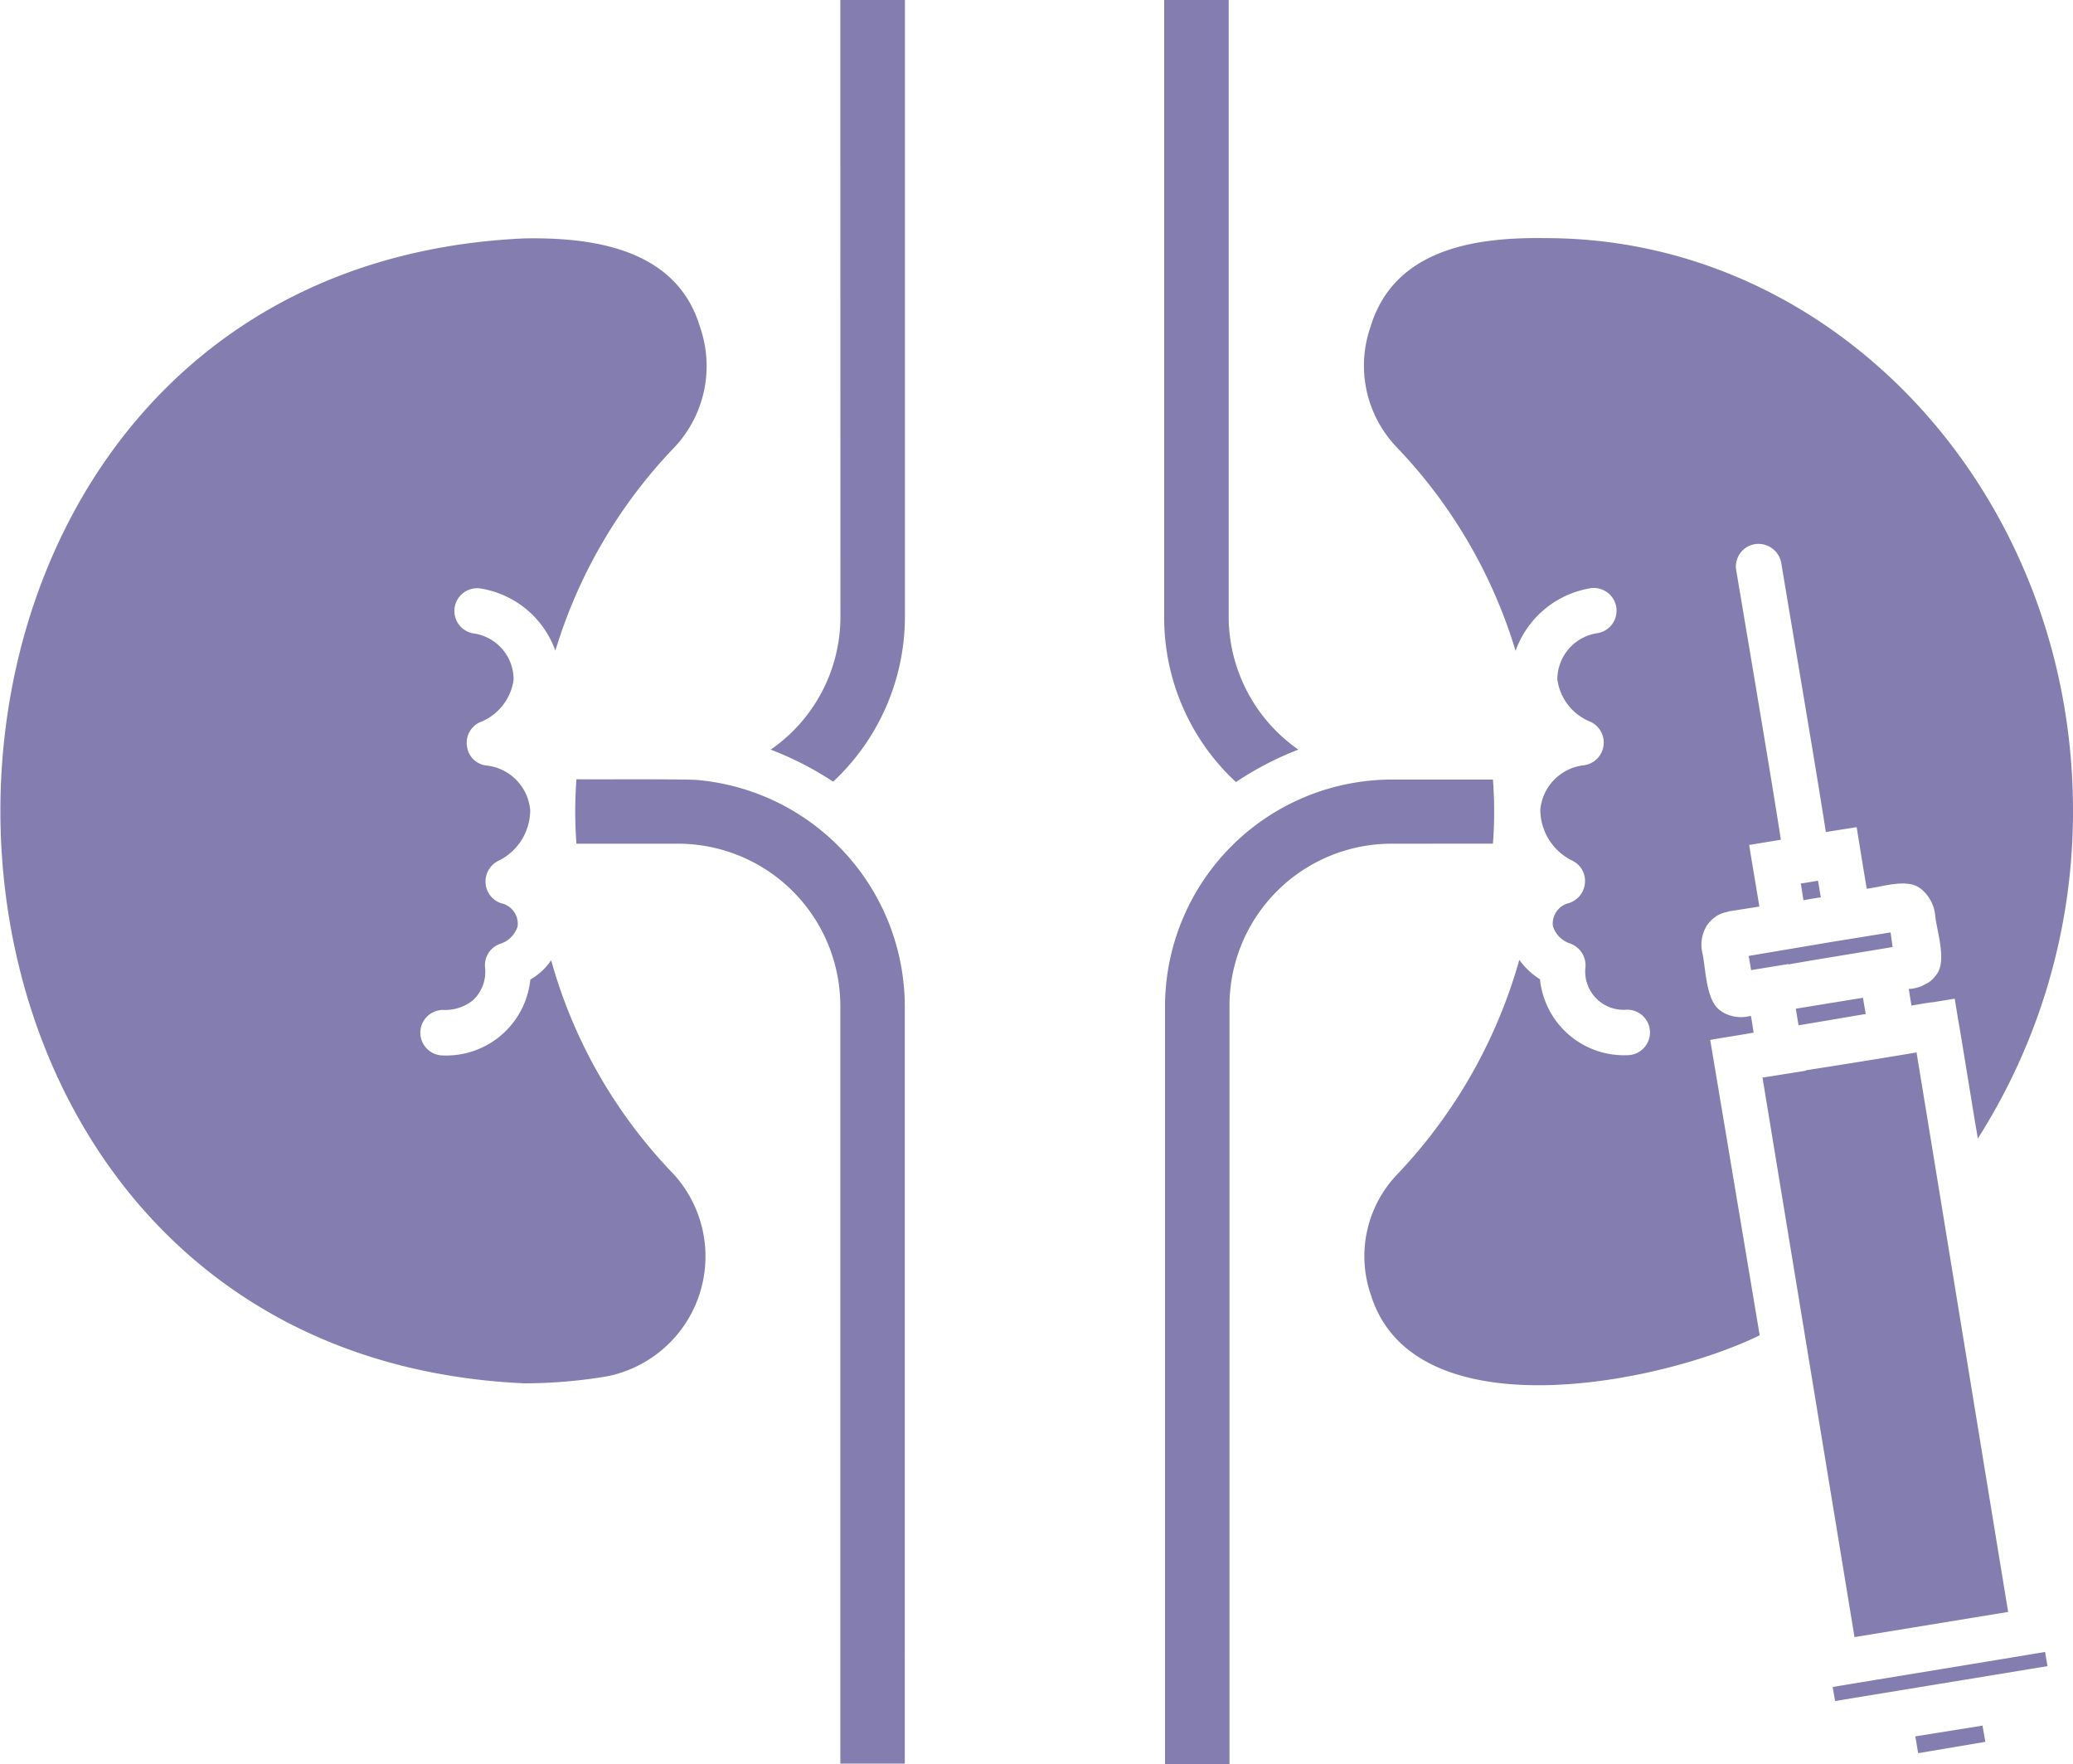 <?xml version="1.0" encoding="UTF-8"?>
<svg xmlns="http://www.w3.org/2000/svg" width="49.365" height="42" viewBox="0 0 49.365 42">
  <path id="PCNL" d="M43.163,62.517l1.6-.261c.019.1.048.3.068.386l-1.6.27C43.211,62.816,43.182,62.613,43.163,62.517ZM45.421,60.7l-1.487.241-1.892.319.058.338.888-.145v.01c.55-.1,1.921-.319,2.481-.415Zm-1.66-.83-.068-.4-.415.068.01.029.058.367c.106-.019.319-.058.415-.068Zm.28,18.794L44.1,79l5.058-.83-.058-.338C48.279,77.971,44.91,78.521,44.041,78.666Zm1.969,1.178.068.4,1.6-.27-.068-.386Zm2.211-2.963c-.174-1.043-2.075-12.684-2.182-13.321-.618.106-2.008.328-2.635.425v.01l-1.033.164,2.191,13.321ZM42.159,63.086c-.01-.058-.048-.348-.068-.4a.865.865,0,0,1-.7-.106.009.009,0,0,0-.01-.01c-.367-.232-.357-1.023-.444-1.39a.874.874,0,0,1,.116-.656l.01-.01a.768.768,0,0,1,.2-.193c0-.01,0-.01.01-.01a.747.747,0,0,1,.27-.1l.01-.01c.01,0,.734-.116.743-.116-.029-.193-.212-1.255-.241-1.467l.753-.125c-.183-1.2-.7-4.257-1.062-6.41a.538.538,0,0,1,.444-.627.552.552,0,0,1,.627.444c.27,1.631.849,5.02,1.062,6.41l.734-.116c.048.29.193,1.2.241,1.467.348-.039.975-.261,1.284,0,.01,0,.01,0,.019.01a.009.009,0,0,0,.01.01l.01.01a.933.933,0,0,1,.309.627c.039.367.29,1.091.01,1.409a.009.009,0,0,1-.01.01.568.568,0,0,1-.232.193.857.857,0,0,1-.405.116l.01.029.058.367c.01,0,.492-.087.5-.077l.531-.087.087.531c.01.01.425,2.6.434,2.616l.029.183A14.48,14.48,0,0,0,49.765,57.8c0-7.52-5.628-13.63-12.549-13.63-1.7-.029-3.62.261-4.18,2.114a2.806,2.806,0,0,0,.627,2.867,12.02,12.02,0,0,1,2.828,4.846,2.287,2.287,0,0,1,1.757-1.487.541.541,0,1,1,.212,1.062,1.119,1.119,0,0,0-.975,1.1,1.269,1.269,0,0,0,.792,1.014.546.546,0,0,1-.145,1.033,1.172,1.172,0,0,0-1.052,1.062,1.357,1.357,0,0,0,.772,1.216.532.532,0,0,1,.29.531.55.55,0,0,1-.376.473.5.5,0,0,0-.386.55.634.634,0,0,0,.415.415.552.552,0,0,1,.357.589.912.912,0,0,0,.985.985.542.542,0,0,1,.068,1.081,2.013,2.013,0,0,1-2.133-1.805,1.738,1.738,0,0,1-.492-.463,12.192,12.192,0,0,1-2.906,5.106,2.818,2.818,0,0,0-.627,2.877c1.033,3.3,6.931,2.1,9.257.956L41.126,63.26c.261-.048.772-.125,1.033-.174Zm-10.84-6.738a3.867,3.867,0,0,1-1.66-3.166V38.5H28.123V53.192a5.337,5.337,0,0,0,1.709,3.929A7.5,7.5,0,0,1,31.318,56.348Zm4.633,2.239c.019-.251.029-.5.029-.763s-.01-.512-.029-.763H33.529a5.409,5.409,0,0,0-5.386,5.4V80.5h1.535V62.449a3.86,3.86,0,0,1,3.861-3.861ZM17.013,57.072c-.3-.029-2.529-.01-2.886-.019a10.183,10.183,0,0,0,0,1.535h2.423a3.866,3.866,0,0,1,3.861,3.861V80.49h1.535V62.449A5.42,5.42,0,0,0,17.013,57.072Zm3.4-3.89a3.842,3.842,0,0,1-1.66,3.166,7.718,7.718,0,0,1,1.487.763,5.374,5.374,0,0,0,1.709-3.929V38.5H20.411Zm-6.892,8.186a1.483,1.483,0,0,1-.492.454,2.013,2.013,0,0,1-2.133,1.805.542.542,0,0,1,.068-1.081,1.052,1.052,0,0,0,.7-.232.933.933,0,0,0,.29-.753.538.538,0,0,1,.357-.589.634.634,0,0,0,.415-.415.5.5,0,0,0-.386-.55.539.539,0,0,1-.376-.473.549.549,0,0,1,.29-.531,1.347,1.347,0,0,0,.772-1.216,1.172,1.172,0,0,0-1.052-1.062.523.523,0,0,1-.454-.463.532.532,0,0,1,.319-.57,1.269,1.269,0,0,0,.792-1.014,1.11,1.11,0,0,0-.975-1.1.541.541,0,1,1,.212-1.062,2.273,2.273,0,0,1,1.757,1.477,12.012,12.012,0,0,1,2.819-4.826,2.823,2.823,0,0,0,.627-2.877c-.55-1.853-2.51-2.143-4.18-2.114-16.642.743-16.642,26.517,0,27.26a11.9,11.9,0,0,0,1.95-.164,2.91,2.91,0,0,0,1.6-4.817,11.925,11.925,0,0,1-2.915-5.087Z" transform="translate(-0.4 -38.5)" fill="#837db0"></path>
</svg>
